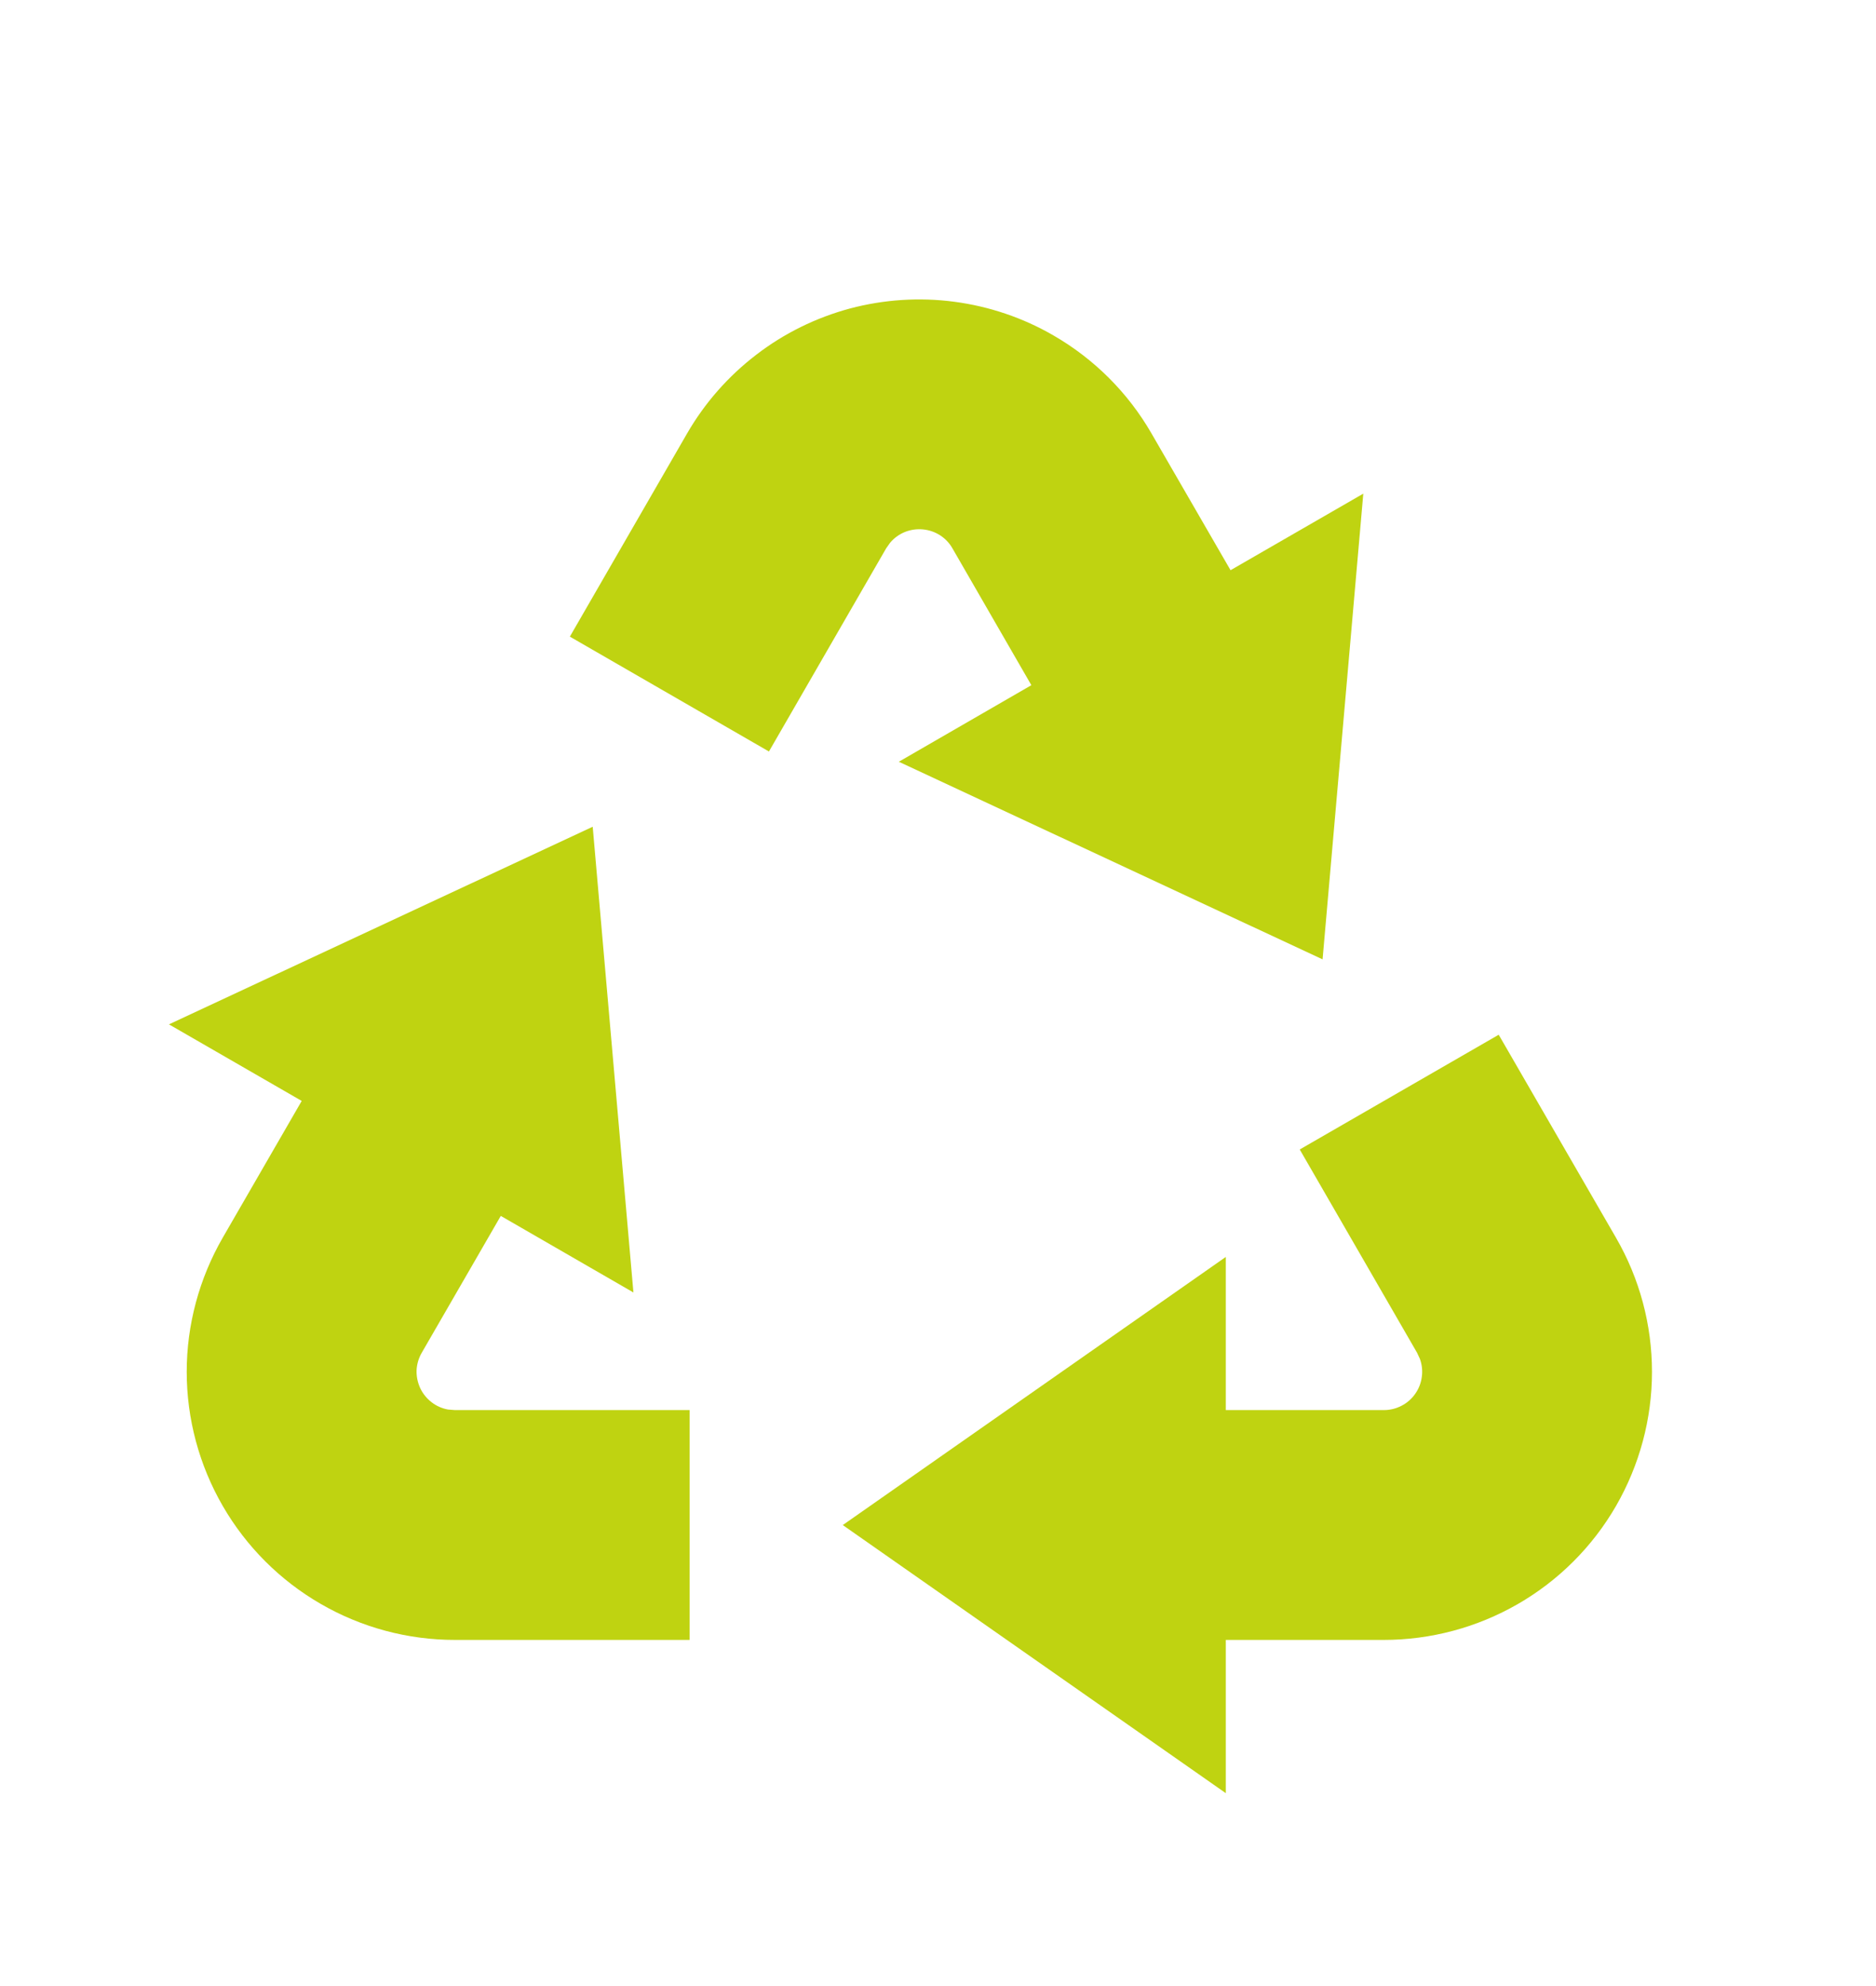 <svg width="17" height="18" viewBox="0 0 17 18" fill="none" xmlns="http://www.w3.org/2000/svg">
<path d="M13.581 9.378L14.644 11.218C14.858 11.588 14.97 12.007 14.97 12.434C14.97 12.86 14.857 13.279 14.644 13.649C14.431 14.018 14.124 14.325 13.754 14.538C13.384 14.751 12.965 14.863 12.539 14.863H11.108V16.252L7.637 13.822L11.108 11.392V12.78H12.54C12.596 12.78 12.65 12.767 12.7 12.741C12.749 12.716 12.792 12.679 12.824 12.633C12.856 12.588 12.877 12.535 12.884 12.48C12.892 12.425 12.886 12.369 12.867 12.316L12.841 12.26L11.778 10.418L13.581 9.378ZM5.371 7.493L5.74 11.714L4.538 11.02L3.822 12.26C3.794 12.308 3.778 12.362 3.775 12.418C3.773 12.473 3.784 12.528 3.807 12.579C3.83 12.629 3.866 12.674 3.91 12.708C3.953 12.742 4.005 12.765 4.06 12.775L4.122 12.78H6.249V14.863H4.122C3.696 14.863 3.277 14.751 2.907 14.537C2.538 14.324 2.231 14.017 2.018 13.648C1.805 13.279 1.692 12.86 1.692 12.433C1.692 12.007 1.805 11.588 2.018 11.218L2.734 9.978L1.531 9.284L5.371 7.493ZM9.546 3.04C9.915 3.253 10.222 3.559 10.435 3.929L11.151 5.168L12.354 4.474L11.985 8.695L8.145 6.904L9.346 6.21L8.631 4.97C8.604 4.922 8.565 4.881 8.518 4.851C8.471 4.821 8.418 4.803 8.362 4.798C8.307 4.793 8.251 4.801 8.199 4.822C8.148 4.843 8.102 4.876 8.066 4.919L8.03 4.97L6.968 6.811L5.164 5.77L6.226 3.929C6.386 3.652 6.599 3.41 6.852 3.216C7.105 3.021 7.394 2.879 7.702 2.796C8.011 2.714 8.332 2.693 8.649 2.735C8.965 2.777 9.27 2.88 9.546 3.04Z" fill="#BFD311"/>
</svg>
